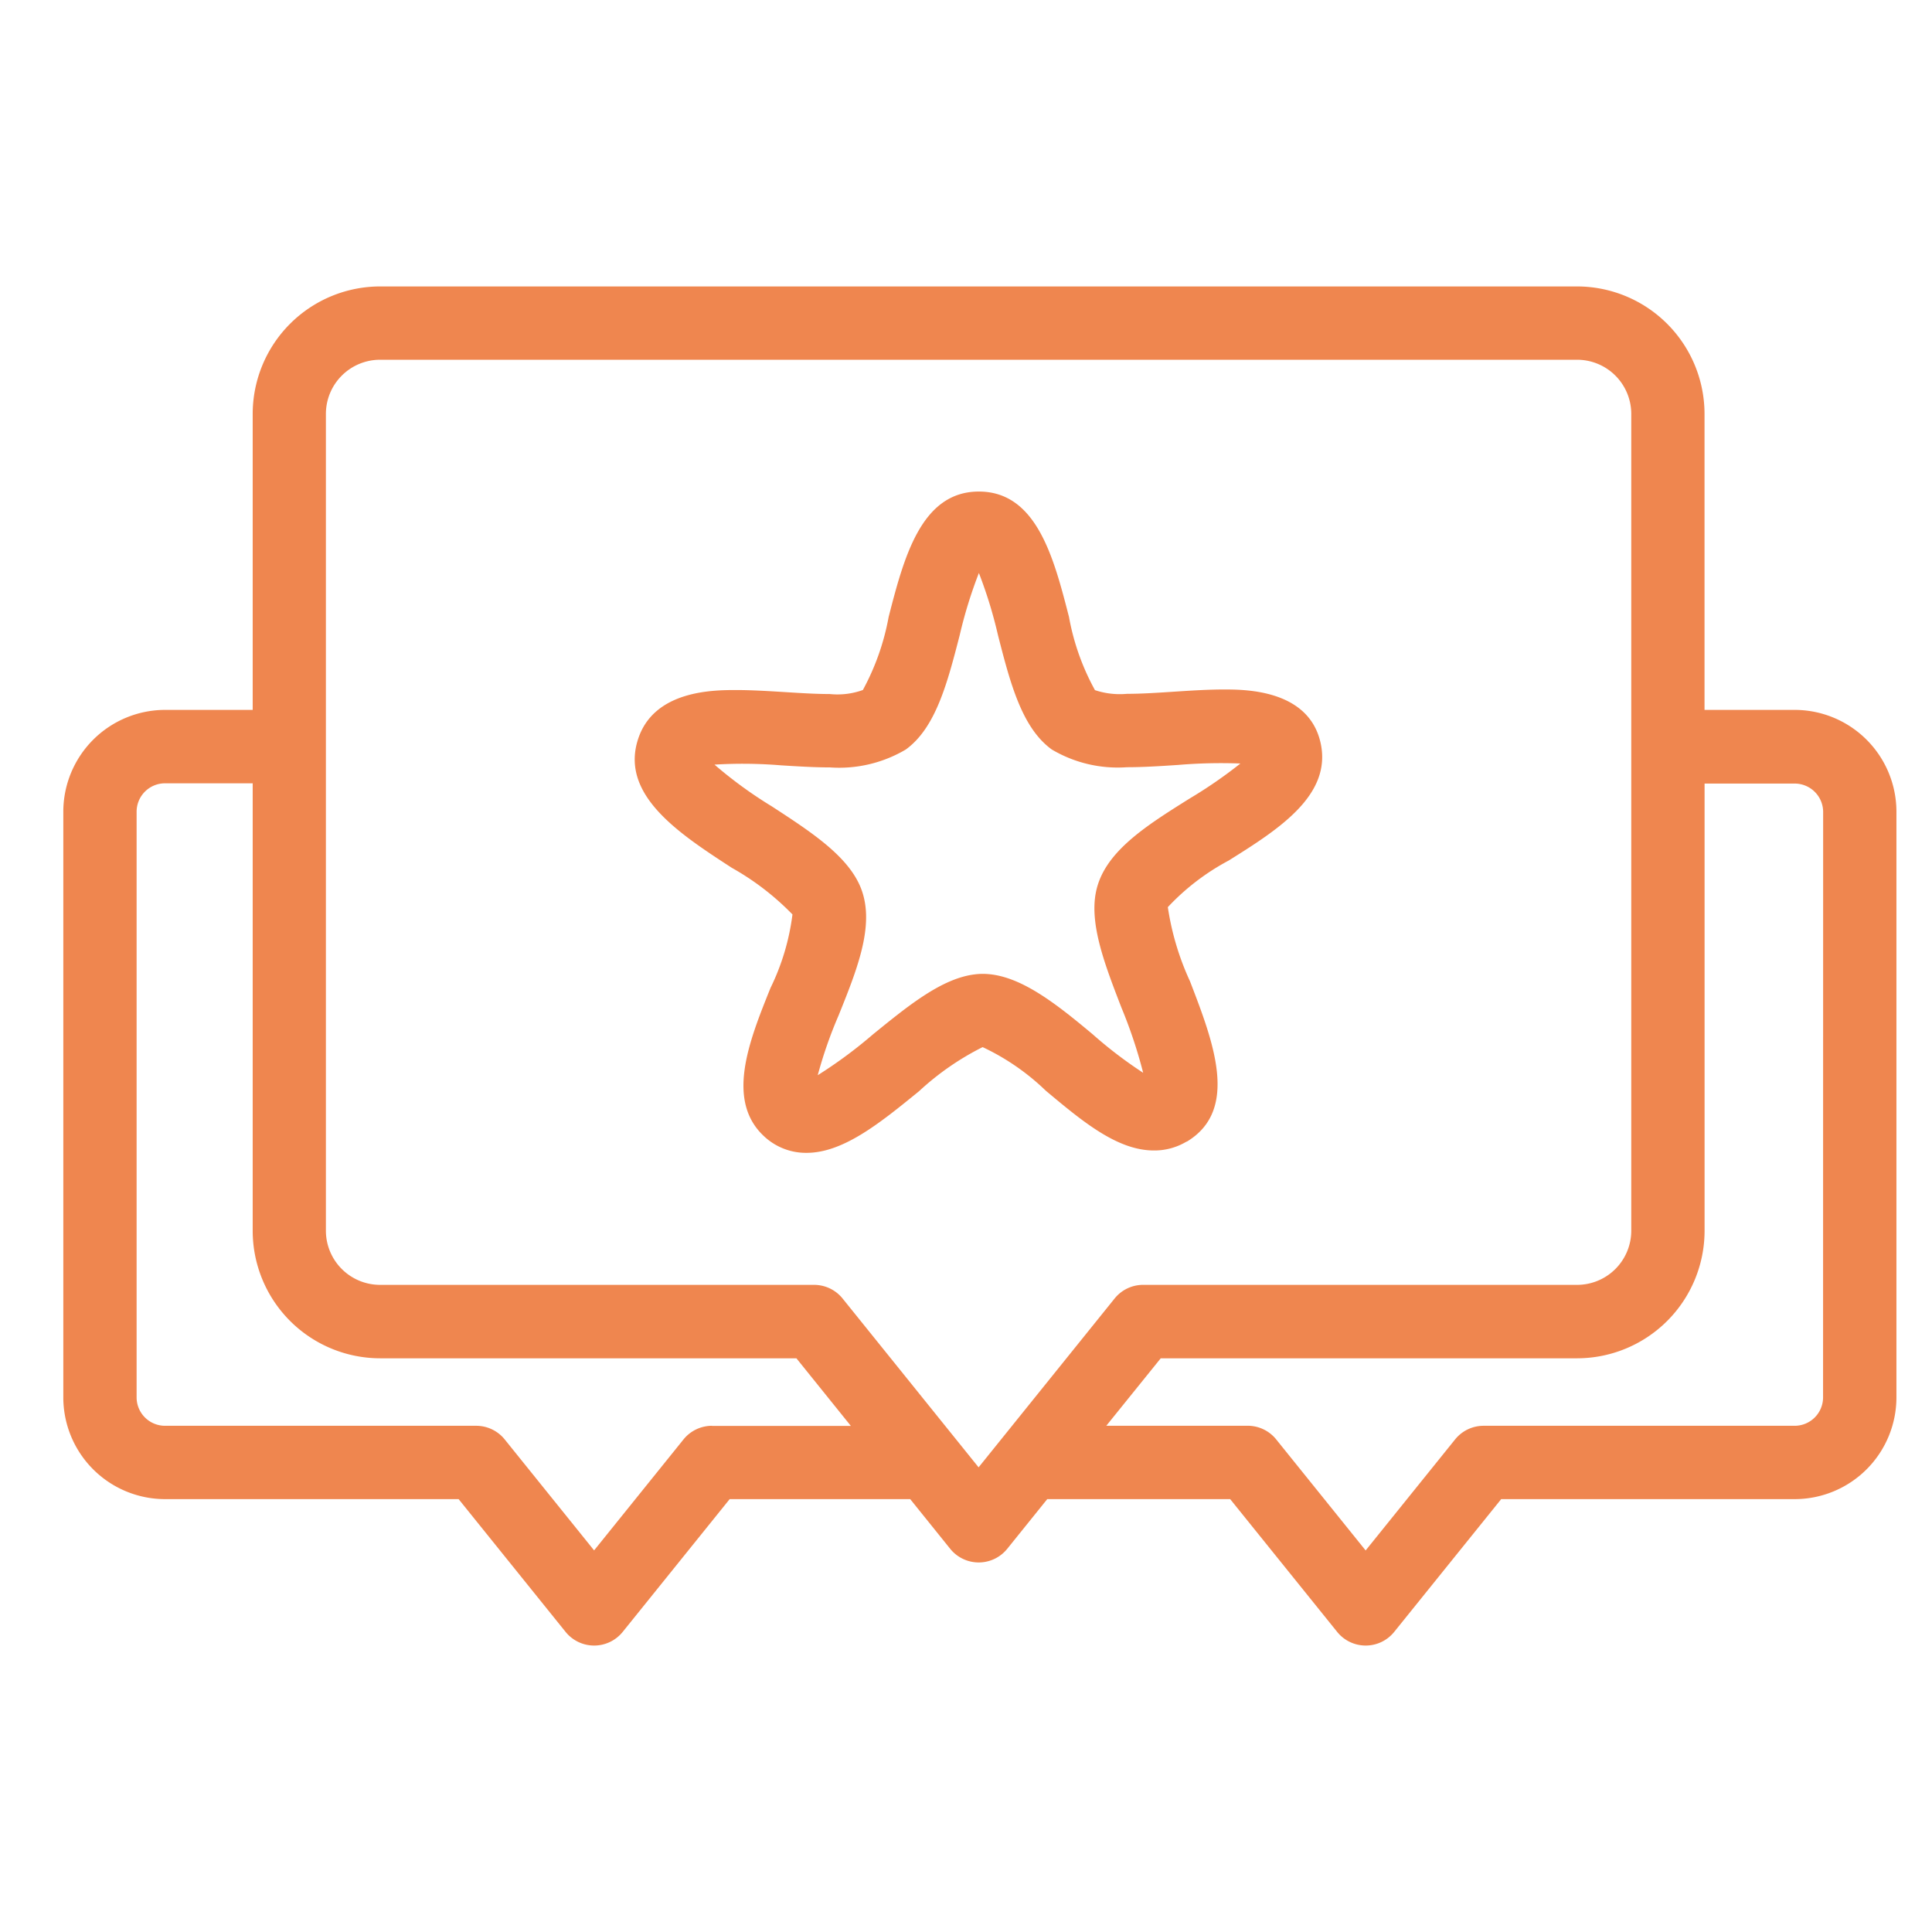 <svg xmlns="http://www.w3.org/2000/svg" width="73" height="73" viewBox="0 0 73 73">
  <g id="ozone-icon4" transform="translate(-397 -2509)">
    <rect id="Rectangle_8" data-name="Rectangle 8" width="73" height="73" transform="translate(397 2509)" fill="none"/>
    <g id="Group_3" data-name="Group 3" transform="translate(399.392 2519.823)">
      <path id="Path_53" data-name="Path 53" d="M47.888,34.268c2-1.2,1-3.781.122-6.062a10.3,10.3,0,0,1-.837-2.8,8.827,8.827,0,0,1,2.3-1.761c1.841-1.154,3.928-2.46,3.468-4.463s-2.861-2-3.653-2c-.6,0-1.249.042-1.907.085-.6.039-1.2.079-1.75.079a2.978,2.978,0,0,1-1.211-.139,9.051,9.051,0,0,1-.982-2.768c-.571-2.221-1.218-4.736-3.405-4.736s-2.837,2.517-3.409,4.738a9.212,9.212,0,0,1-.974,2.761,2.83,2.83,0,0,1-1.248.152c-.531,0-1.11-.037-1.686-.073-.634-.039-1.269-.078-1.849-.078-.85,0-3.109,0-3.711,1.856-.687,2.112,1.56,3.573,3.542,4.861a10.047,10.047,0,0,1,2.292,1.762,8.818,8.818,0,0,1-.83,2.778c-.812,2.018-1.733,4.305-.182,5.659a2.314,2.314,0,0,0,1.543.571c1.392,0,2.783-1.132,4.254-2.331a10.337,10.337,0,0,1,2.4-1.664,8.844,8.844,0,0,1,2.387,1.647c1.387,1.161,2.7,2.258,4.083,2.258a2.36,2.36,0,0,0,1.235-.335Zm-3.539-4.045c-1.519-1.27-3.023-2.468-4.484-2.275-1.243.157-2.5,1.182-3.834,2.266a17.424,17.424,0,0,1-2.086,1.542,16.608,16.608,0,0,1,.788-2.258c.737-1.831,1.434-3.562.778-4.962-.532-1.136-1.877-2.01-3.3-2.937a16.261,16.261,0,0,1-2.167-1.578,17.56,17.56,0,0,1,2.5.026c.636.04,1.272.079,1.858.079a4.941,4.941,0,0,0,2.872-.677c1.133-.824,1.571-2.52,2.034-4.315a17.2,17.2,0,0,1,.726-2.353,17.044,17.044,0,0,1,.722,2.351c.461,1.8.9,3.5,2.035,4.319a4.889,4.889,0,0,0,2.841.668c.607,0,1.269-.042,1.93-.086a19.313,19.313,0,0,1,2.353-.054A17.5,17.5,0,0,1,48,21.3c-1.676,1.05-3.26,2.043-3.548,3.563-.234,1.227.35,2.74.968,4.34a18.131,18.131,0,0,1,.821,2.462A16.3,16.3,0,0,1,44.348,30.223Z" transform="translate(-5.439 -1.953)" fill="#ef864f"/>
      <path id="Path_54" data-name="Path 54" d="M65.42,16H62.013V4.815A4.821,4.821,0,0,0,57.2,0H11.971A4.82,4.82,0,0,0,7.156,4.815V16H3.843A3.851,3.851,0,0,0,0,19.848v22.13a3.847,3.847,0,0,0,3.843,3.843H14.937l4.041,5.016a1.386,1.386,0,0,0,2.159,0l4.041-5.016H32l1.51,1.876a1.384,1.384,0,0,0,2.157,0l1.511-1.876h6.912l4.042,5.016a1.383,1.383,0,0,0,2.156,0l4.042-5.016H65.42a3.847,3.847,0,0,0,3.844-3.843V19.848A3.849,3.849,0,0,0,65.42,16ZM24.512,43.05a1.386,1.386,0,0,0-1.079.516l-3.377,4.192-3.377-4.192A1.384,1.384,0,0,0,15.6,43.05H3.843A1.074,1.074,0,0,1,2.77,41.977V19.848a1.073,1.073,0,0,1,1.072-1.074H7.156V35.679A4.821,4.821,0,0,0,11.971,40.5H27.7l2.057,2.554h-5.25Zm4.934-4.808a1.384,1.384,0,0,0-1.079-.517h-16.4a2.048,2.048,0,0,1-2.045-2.046V4.814A2.048,2.048,0,0,1,11.971,2.77H57.2a2.048,2.048,0,0,1,2.045,2.045V35.679A2.048,2.048,0,0,1,57.2,37.725H40.8a1.381,1.381,0,0,0-1.078.517l-5.138,6.378Zm37.046,3.736a1.074,1.074,0,0,1-1.074,1.072H53.665a1.381,1.381,0,0,0-1.078.517l-3.379,4.193L45.83,43.566a1.381,1.381,0,0,0-1.078-.517H39.409L41.466,40.5H57.2a4.822,4.822,0,0,0,4.815-4.816v-16.9h3.406a1.075,1.075,0,0,1,1.074,1.074Z" fill="#ef864f"/>
    </g>
  </g>
</svg>
